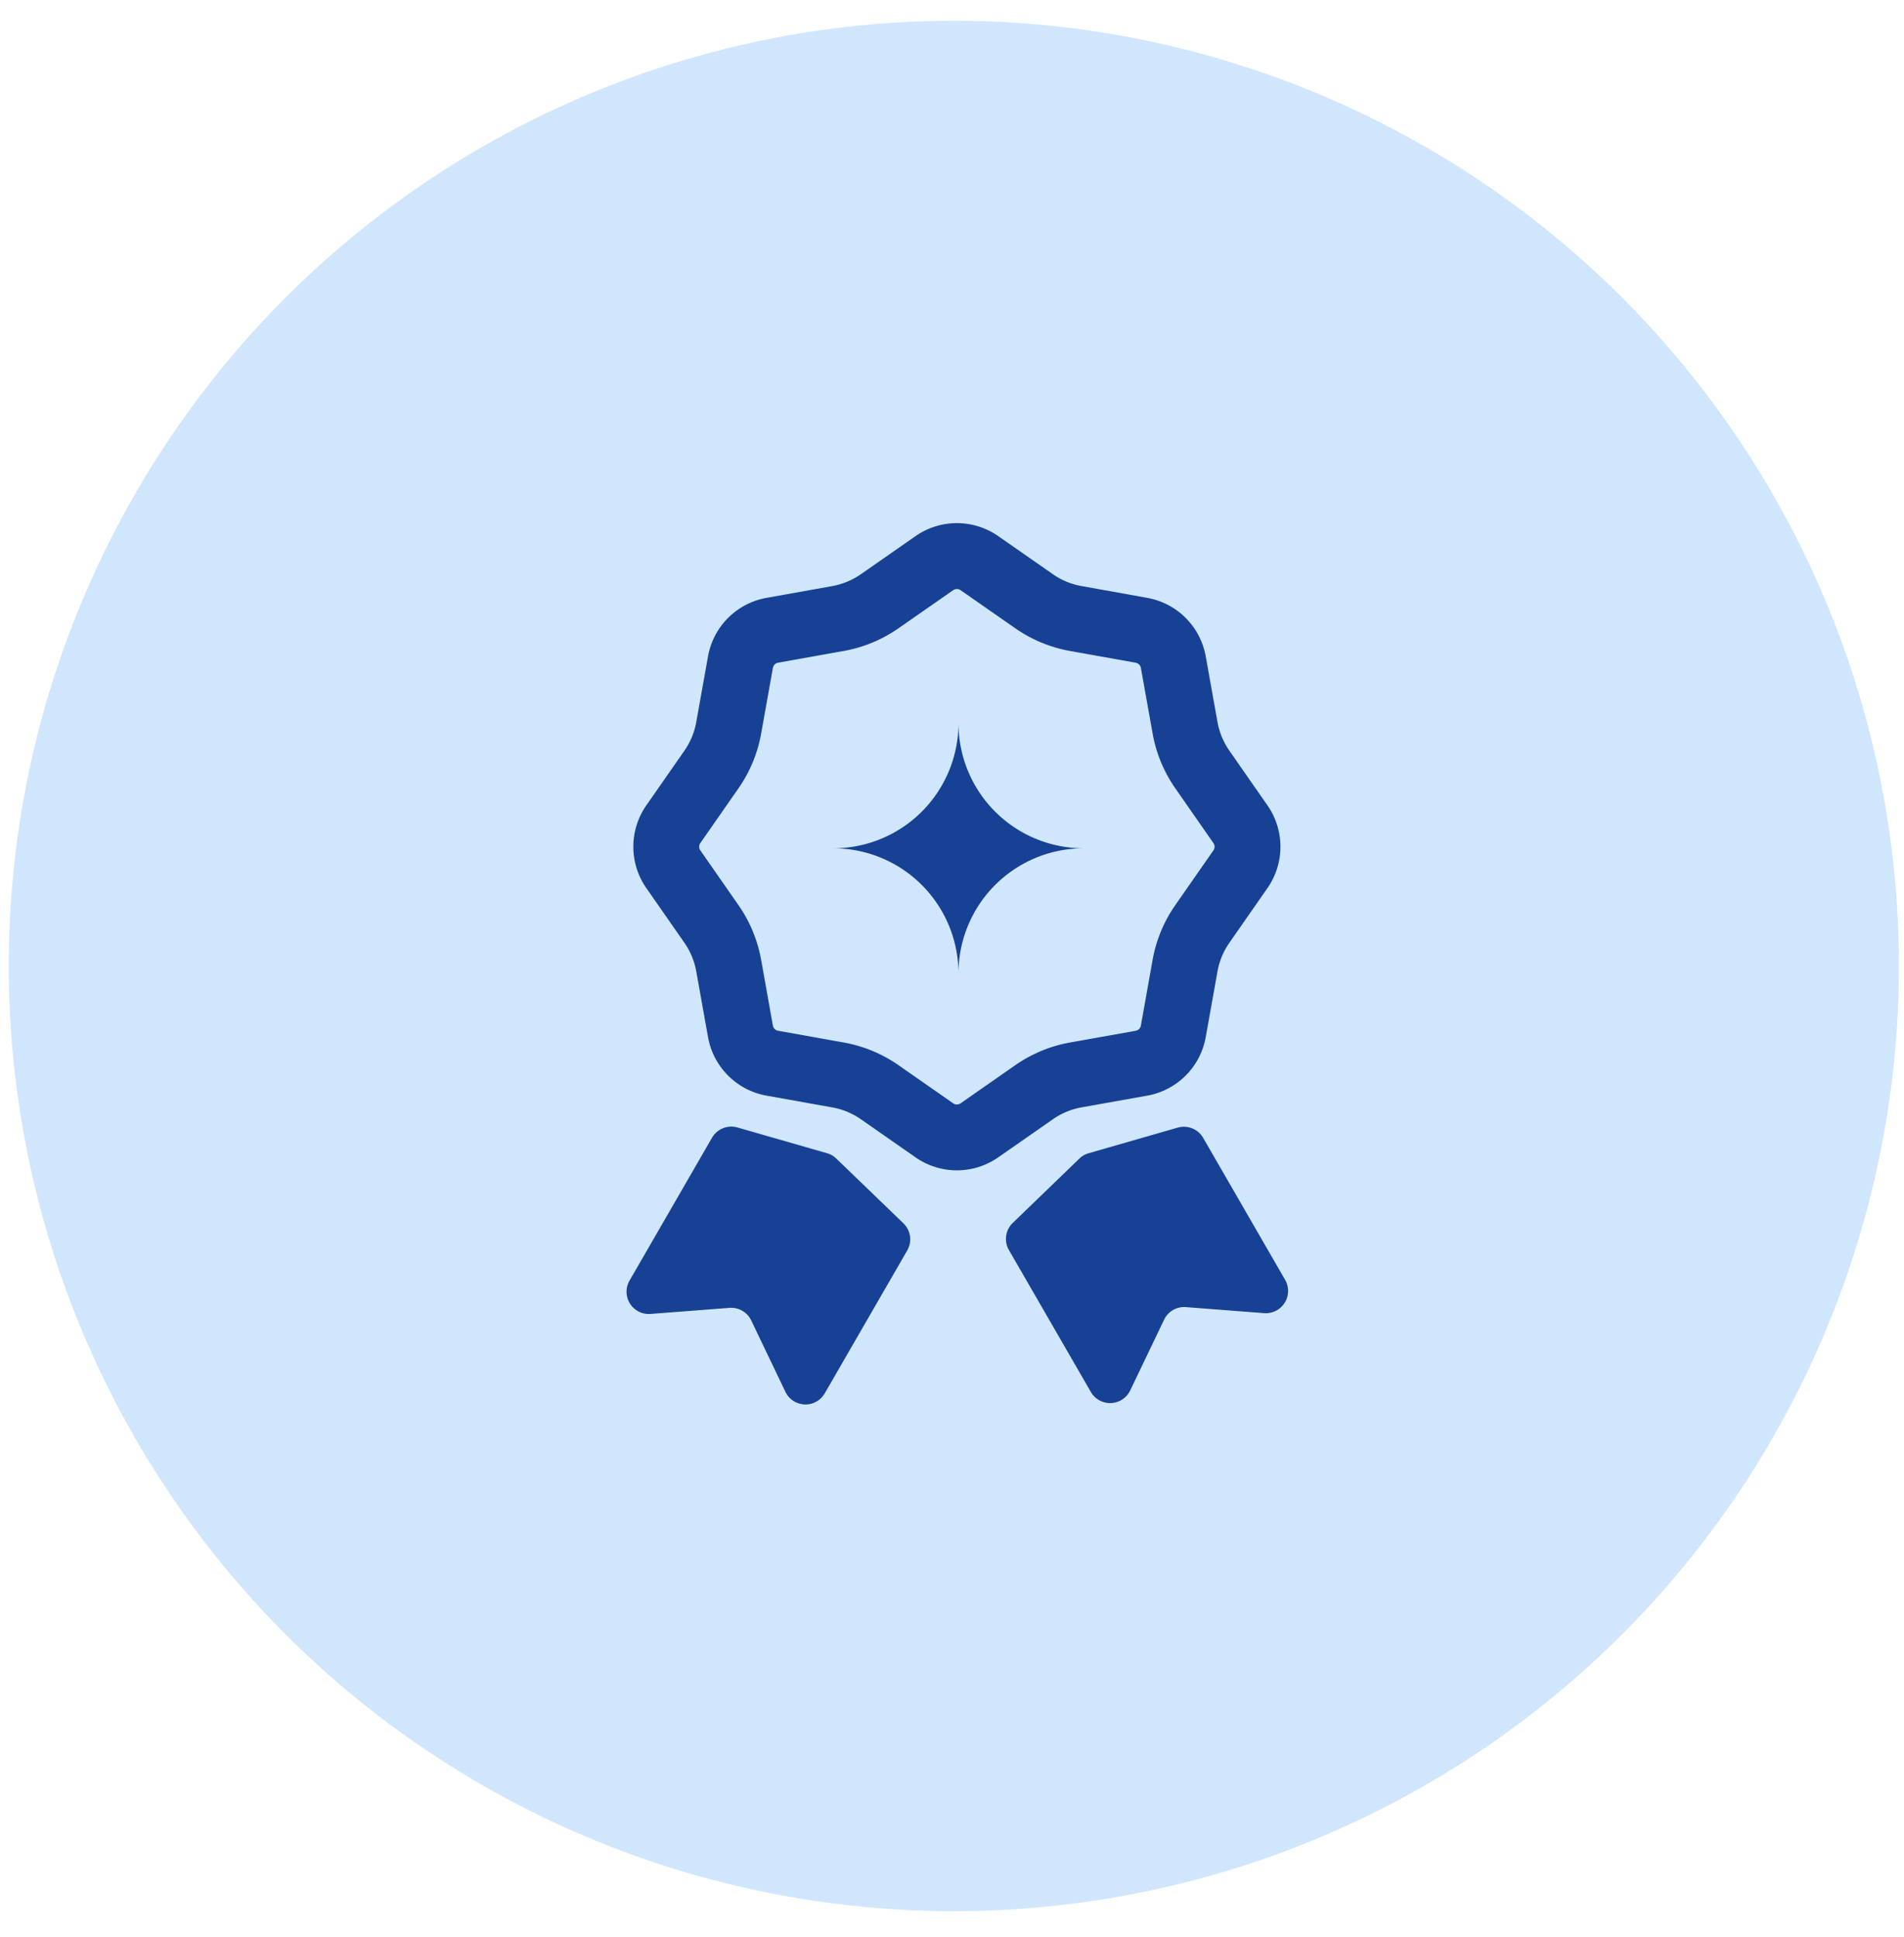 <svg width="58" height="59" viewBox="0 0 58 59" fill="none" xmlns="http://www.w3.org/2000/svg"><circle cx="29.056" cy="29.422" r="28.789" fill="#CFE6FD"/><path d="M29.197 22.024a3.814 3.814 0 003.813 3.814 3.814 3.814 0 00-3.813 3.813 3.814 3.814 0 00-3.813-3.813 3.814 3.814 0 003.813-3.814z" fill="#164194"/><path fill-rule="evenodd" clip-rule="evenodd" d="M27.89 16.329a2.204 2.204 0 012.518 0l1.668 1.162c.26.182.558.305.871.36l2.001.359a2.203 2.203 0 011.781 1.78l.358 2.001c.056.314.18.61.361.872l1.162 1.668a2.203 2.203 0 010 2.518l-1.162 1.668a2.203 2.203 0 00-.361.872l-.358 2a2.203 2.203 0 01-1.78 1.782l-2.002.357c-.313.056-.61.18-.871.361l-1.668 1.162a2.204 2.204 0 01-2.519 0l-1.667-1.162a2.203 2.203 0 00-.872-.36l-2-.358a2.203 2.203 0 01-1.782-1.782l-.358-2a2.203 2.203 0 00-.36-.872l-1.162-1.668a2.204 2.204 0 010-2.518l1.162-1.668a2.21 2.21 0 00.36-.872l.358-2a2.203 2.203 0 011.781-1.781l2.001-.358c.313-.056.61-.18.872-.361l1.667-1.162zm1.371 1.647l1.668 1.161a4.21 4.21 0 001.665.69l2.001.358a.197.197 0 01.159.159l.358 2c.107.599.342 1.167.69 1.666l1.161 1.668a.196.196 0 010 .224l-1.162 1.668a4.208 4.208 0 00-.69 1.666l-.357 2a.197.197 0 01-.159.16l-2 .357a4.21 4.21 0 00-1.666.69l-1.668 1.162a.196.196 0 01-.225 0l-1.667-1.162a4.208 4.208 0 00-1.666-.69l-2-.358a.197.197 0 01-.16-.159l-.357-2a4.21 4.21 0 00-.69-1.666l-1.162-1.668a.197.197 0 010-.224l1.162-1.668a4.21 4.21 0 00.69-1.666l.358-2a.197.197 0 01.159-.16l2-.357a4.208 4.208 0 001.666-.69l1.667-1.161a.196.196 0 01.225 0z" fill="#164194"/><path d="M21.69 34.654a.678.678 0 01.774-.313l2.729.784c.106.03.203.087.283.164l2.043 1.97a.678.678 0 01.117.828l-2.512 4.351a.678.678 0 01-1.199-.046l-1.041-2.174a.678.678 0 00-.664-.383l-2.403.185a.678.678 0 01-.64-1.015l2.513-4.352zm14.187-.308c.3-.086.619.043.774.312l2.496 4.323a.678.678 0 01-.64 1.015l-2.383-.184a.678.678 0 00-.663.383l-1.033 2.156a.678.678 0 01-1.198.046l-2.496-4.322a.678.678 0 01.117-.827l2.03-1.96a.678.678 0 01.284-.163l2.712-.78z" fill="#164194"/></svg>